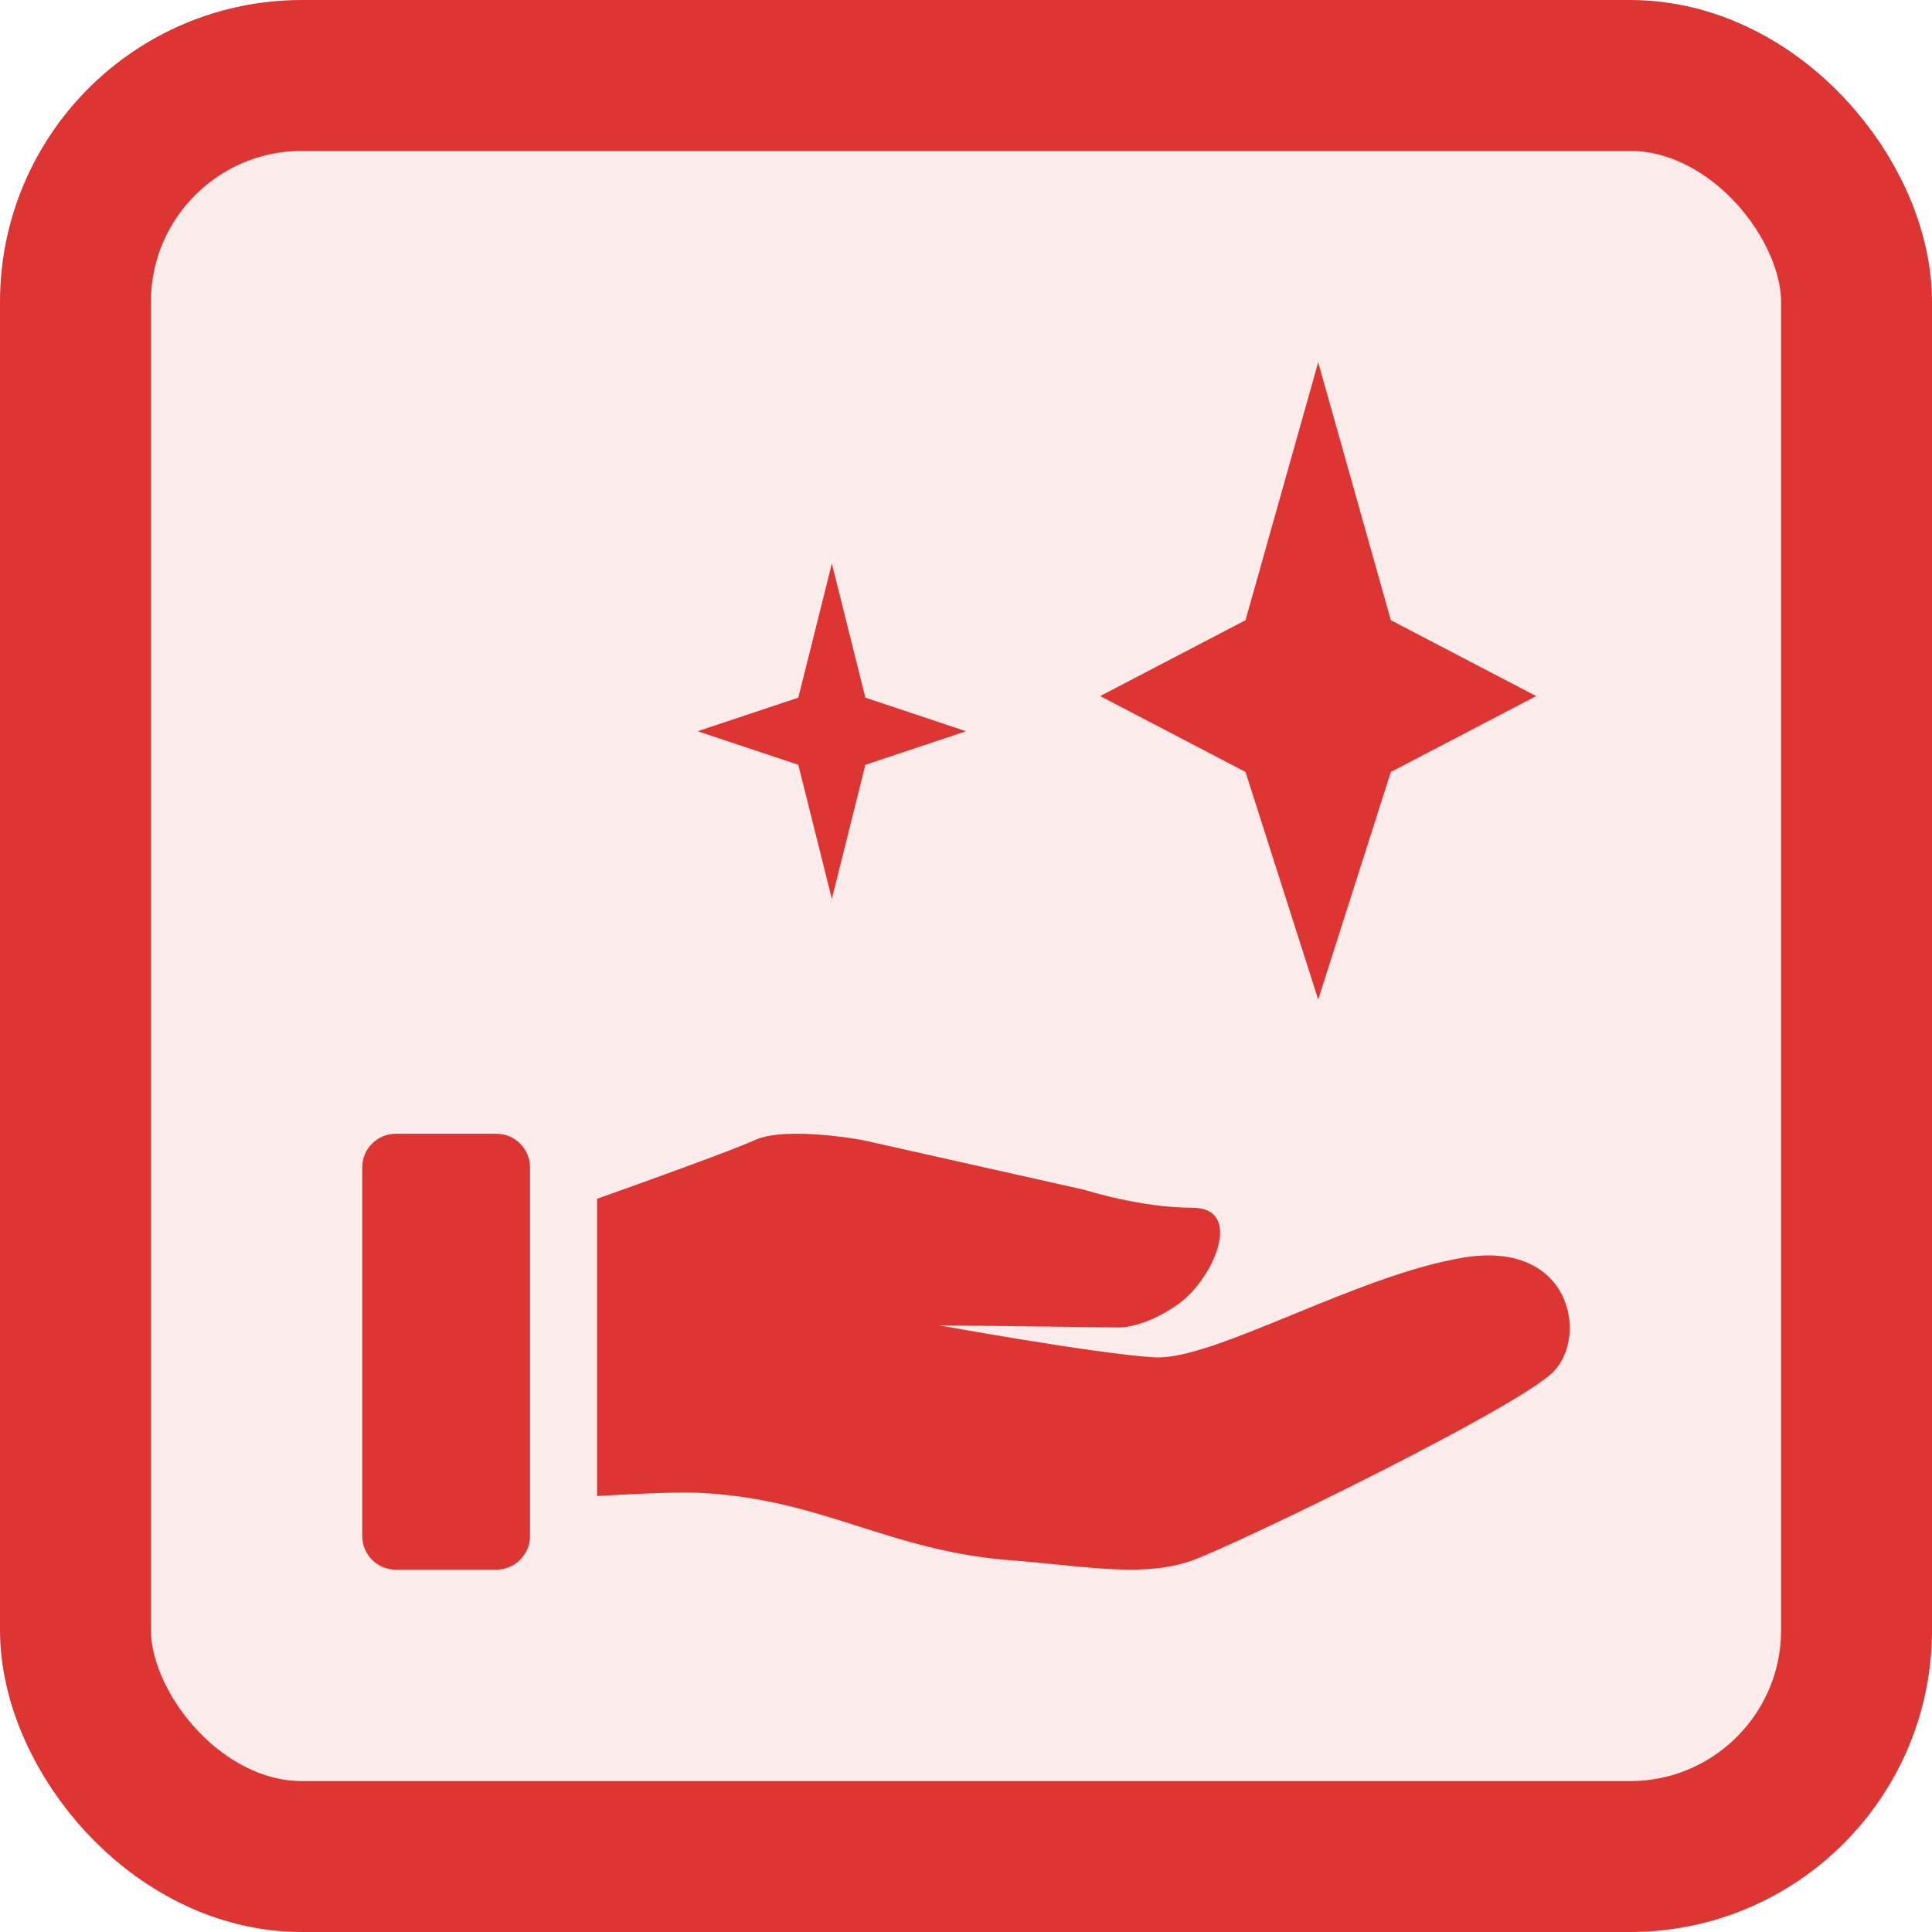 <svg width="64" height="64" viewBox="0 0 64 64" fill="none" xmlns="http://www.w3.org/2000/svg">
<rect x="2.5" y="2.5" width="59" height="59" rx="7.5" fill="#DD3532" fill-opacity="0.1"/>
<rect x="2.5" y="2.5" width="59" height="59" rx="7.5" stroke="#DD3532" stroke-width="5"/>
<path d="M43.667 12L41.259 20.545L36.444 23.058L41.259 25.572L43.667 33.111L46.074 25.572L50.889 23.058L46.074 20.545L43.667 12ZM27.556 18.667L26.444 23.111L23.111 24.223L26.444 25.334L27.556 29.778L28.667 25.334L32 24.223L28.667 23.111L27.556 18.667ZM12 38.668C12 38.054 12.498 37.557 13.111 37.557H16.444C17.058 37.557 17.556 38.054 17.556 38.668V50.885C17.556 51.498 17.058 51.996 16.444 51.996H13.111C12.498 51.996 12 51.498 12 50.885V38.668ZM25.006 37.766C26.041 37.294 28.572 37.766 28.572 37.766L35.934 39.417C35.934 39.417 37.775 40.008 39.501 40.008C41.226 40.008 40.195 42.369 39.041 43.193C37.886 44.018 37.047 43.973 37.047 43.973L31.103 43.901C31.103 43.901 36.28 44.845 38.235 44.963C39.226 45.023 40.925 44.326 42.824 43.547C44.674 42.788 46.714 41.951 48.474 41.66C52.04 41.069 52.615 44.255 51.465 45.435C50.314 46.615 41.111 51.099 39.501 51.689C38.239 52.151 36.714 51.998 34.992 51.825C34.516 51.777 34.024 51.727 33.519 51.689C31.508 51.537 29.972 51.048 28.451 50.565C26.821 50.047 25.209 49.534 23.05 49.447C22.326 49.418 20.63 49.508 19.778 49.557V39.712C21.251 39.188 24.235 38.117 25.006 37.766Z" fill="#DD3532"/>
</svg>
